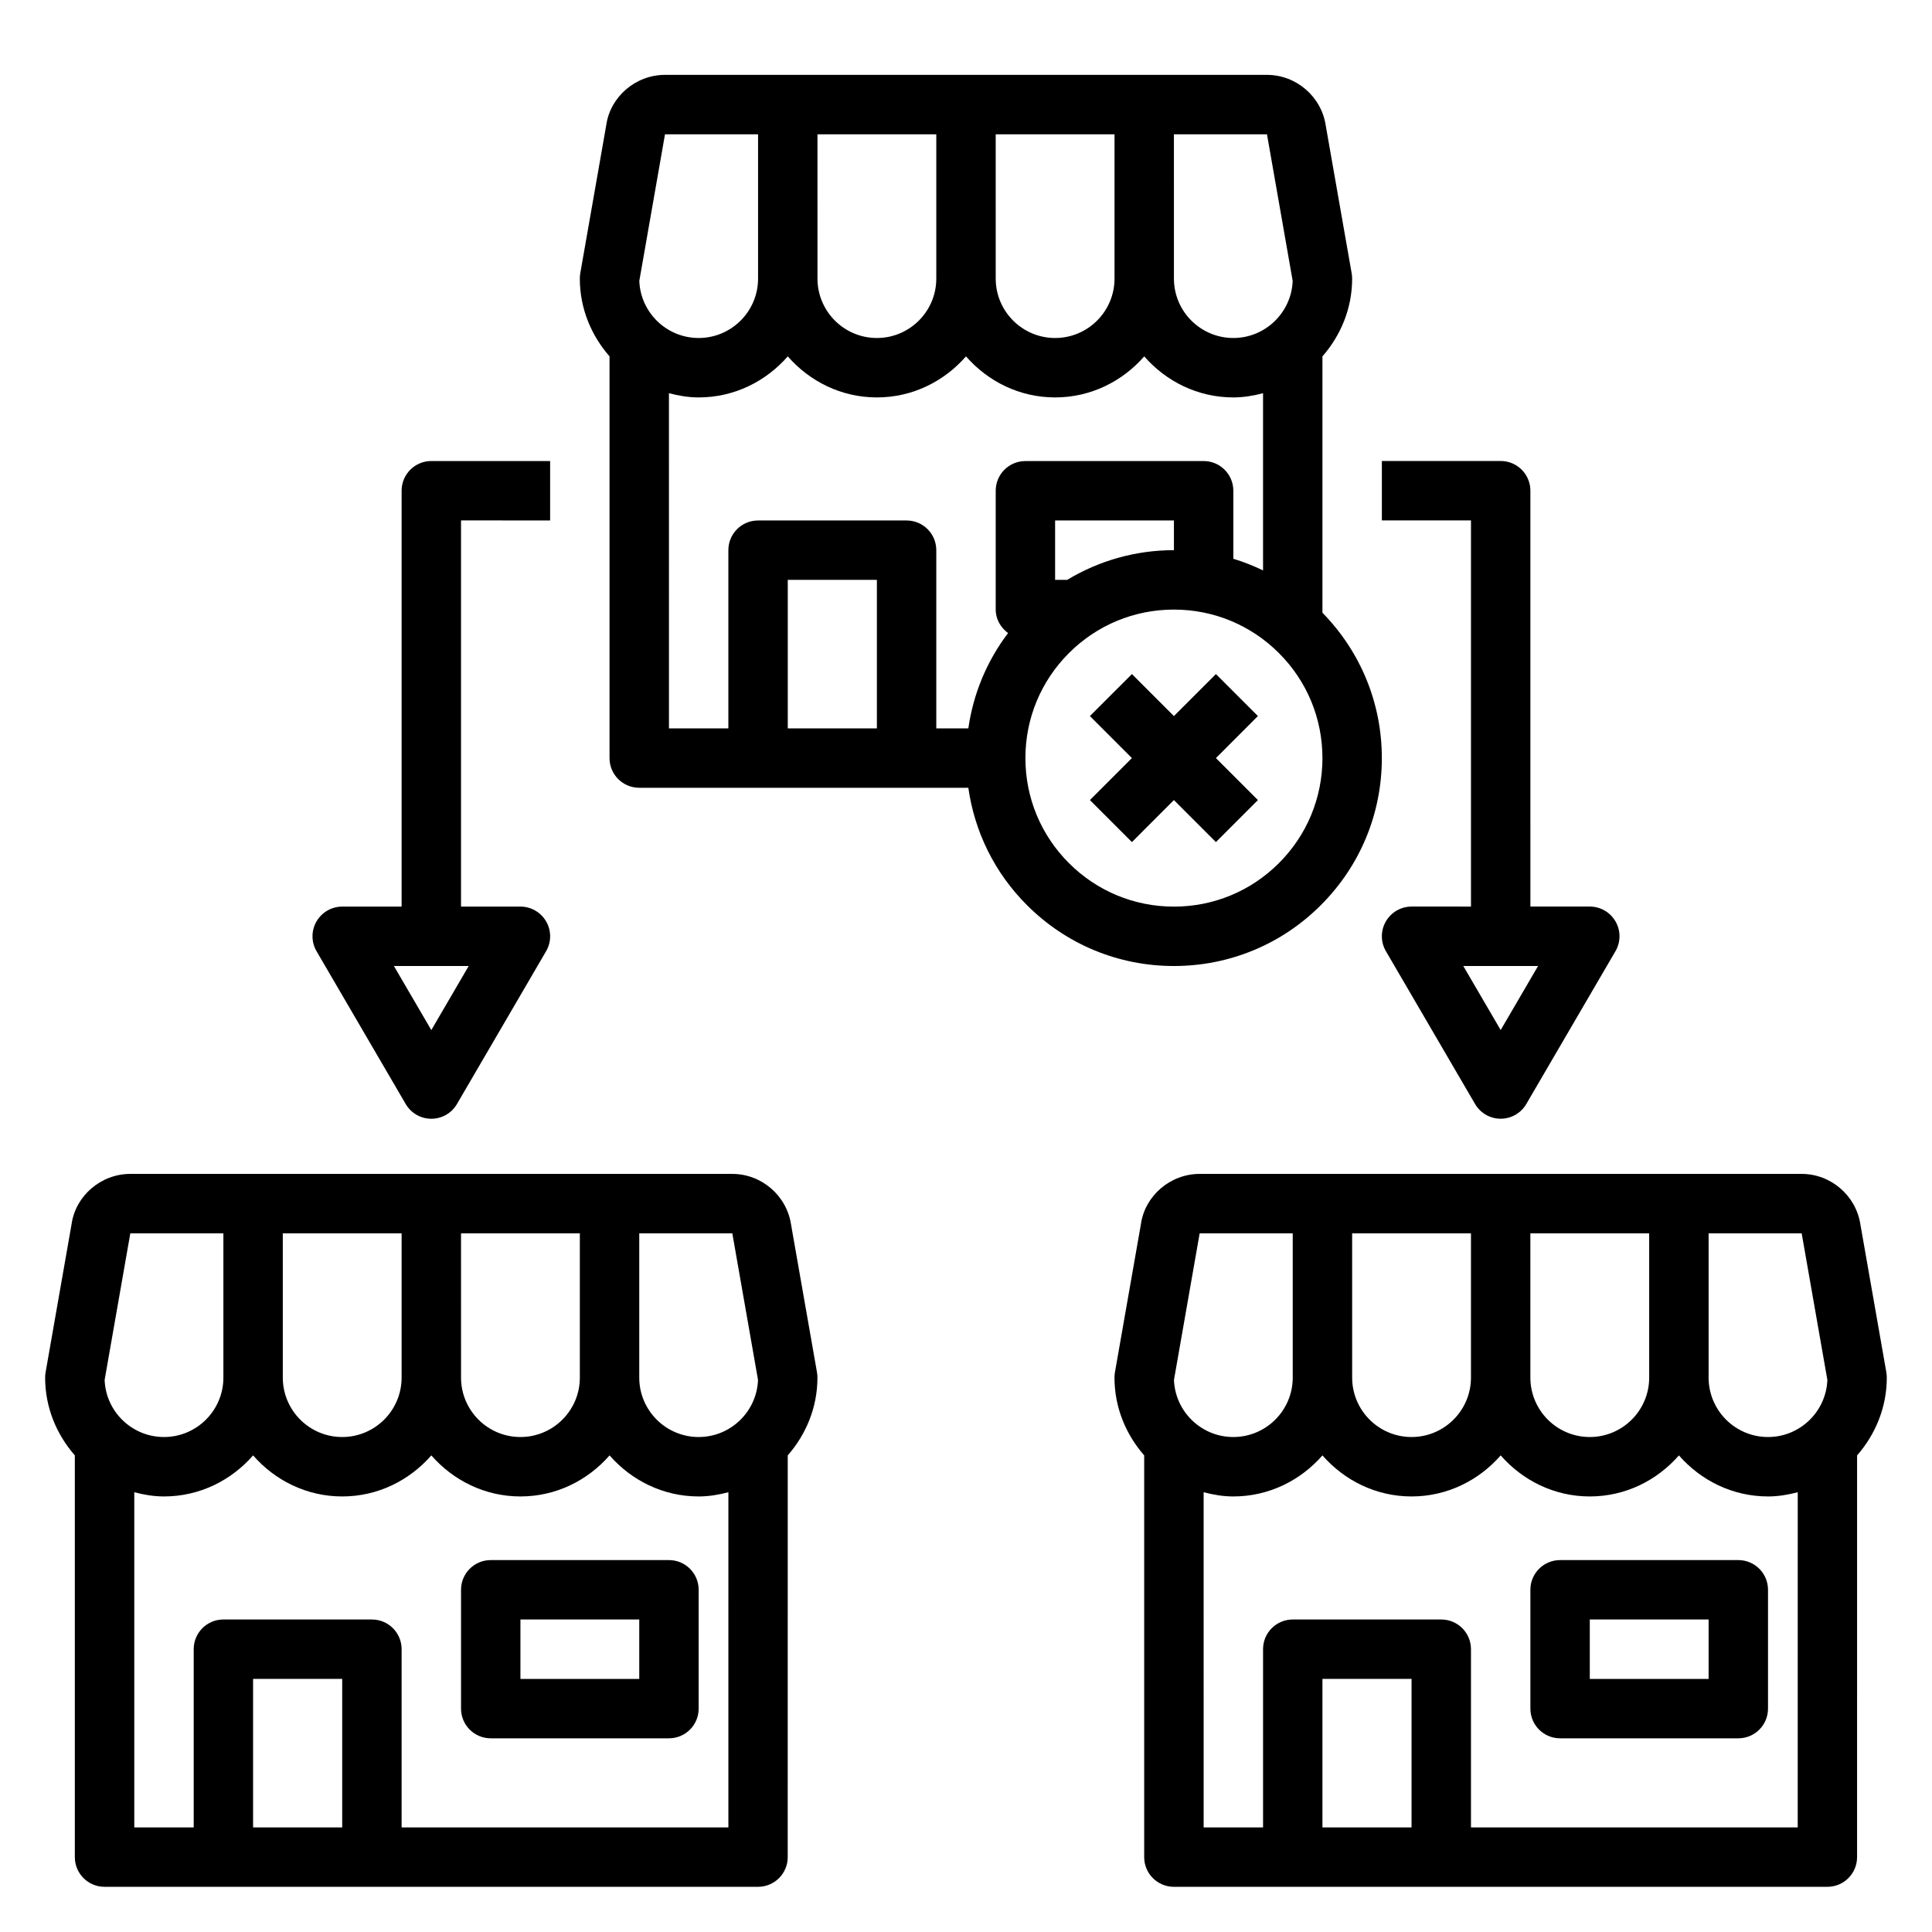 <?xml version="1.0" encoding="UTF-8"?>
<!-- Uploaded to: ICON Repo, www.iconrepo.com, Generator: ICON Repo Mixer Tools -->
<svg fill="#000000" width="800px" height="800px" version="1.1" viewBox="144 144 512 512" xmlns="http://www.w3.org/2000/svg">
 <g>
  <path d="m518.08 384.25c-2.816 0-5.414 1.504-6.824 3.953s-1.395 5.449 0.031 7.887l23.617 40.477c1.41 2.426 4 3.906 6.793 3.906 2.793 0 5.391-1.48 6.793-3.906l23.617-40.477c1.426-2.441 1.441-5.441 0.031-7.887-1.41-2.449-4.008-3.953-6.824-3.953h-15.742l-0.004-110.21c0-4.352-3.519-7.871-7.871-7.871h-31.488v15.742h23.617v102.34zm23.617 32.723-9.91-16.977h19.82z"/>
  <path d="m289.79 281.92v-15.742h-31.488c-4.352 0-7.871 3.519-7.871 7.871v110.21h-15.742c-2.816 0-5.414 1.504-6.824 3.953-1.41 2.449-1.395 5.449 0.031 7.887l23.617 40.477c1.41 2.426 4 3.906 6.793 3.906 2.793 0 5.391-1.48 6.793-3.906l23.617-40.477c1.426-2.441 1.441-5.441 0.031-7.887-1.41-2.449-4.008-3.953-6.828-3.953h-15.742v-102.34zm-31.488 135.06-9.91-16.977h19.82z"/>
  <path d="m643.91 507.73-6.887-39.25c-1.16-7.644-7.836-13.383-15.566-13.383h-159.54c-7.785 0-14.492 5.809-15.555 13.273l-6.902 39.359c-0.07 0.449-0.109 0.906-0.109 1.355 0 7.918 3.031 15.074 7.871 20.609v106.46c0 4.352 3.519 7.871 7.871 7.871h173.18c4.352 0 7.871-3.519 7.871-7.871l0.004-106.46c4.84-5.535 7.871-12.691 7.871-20.609 0-0.449-0.039-0.906-0.117-1.355zm-94.348-36.887h31.488v38.242c0 8.684-7.062 15.742-15.742 15.742-8.684 0-15.742-7.062-15.742-15.742zm-47.23 0h31.488v38.242c0 8.684-7.062 15.742-15.742 15.742-8.684 0-15.742-7.062-15.742-15.742zm-47.219 38.863 6.809-38.863h24.664v38.242c0 8.684-7.062 15.742-15.742 15.742-8.473 0-15.406-6.731-15.73-15.121zm62.961 118.58h-23.617v-39.359h23.617zm102.34 0h-86.59v-47.23c0-4.352-3.519-7.871-7.871-7.871h-39.359c-4.352 0-7.871 3.519-7.871 7.871v47.23h-15.742l-0.004-88.828c2.535 0.66 5.141 1.117 7.871 1.117 9.453 0 17.84-4.266 23.617-10.879 5.777 6.613 14.16 10.879 23.617 10.879 9.453 0 17.84-4.266 23.617-10.879 5.777 6.613 14.16 10.879 23.617 10.879 9.453 0 17.84-4.266 23.617-10.879 5.777 6.613 14.16 10.879 23.617 10.879 2.731 0 5.336-0.457 7.871-1.117zm-7.871-103.46c-8.684 0-15.742-7.062-15.742-15.742v-38.242l24.664 0.008 0.039 0.234 6.769 38.613c-0.324 8.398-7.262 15.129-15.73 15.129z"/>
  <path d="m604.67 557.44h-47.23c-4.352 0-7.871 3.519-7.871 7.871v31.488c0 4.352 3.519 7.871 7.871 7.871h47.23c4.352 0 7.871-3.519 7.871-7.871v-31.488c0-4.352-3.519-7.871-7.871-7.871zm-7.871 31.488h-31.488v-15.742h31.488z"/>
  <path d="m360.52 507.73-6.887-39.25c-1.156-7.644-7.832-13.383-15.562-13.383h-159.54c-7.785 0-14.492 5.809-15.555 13.273l-6.902 39.359c-0.074 0.449-0.113 0.906-0.113 1.355 0 7.918 3.031 15.074 7.871 20.609v106.46c0 4.352 3.519 7.871 7.871 7.871h173.18c4.352 0 7.871-3.519 7.871-7.871l0.004-106.46c4.84-5.535 7.871-12.691 7.871-20.609 0-0.449-0.039-0.906-0.117-1.355zm-94.344-36.887h31.488v38.242c0 8.684-7.062 15.742-15.742 15.742-8.684 0-15.742-7.062-15.742-15.742zm-47.234 0h31.488v38.242c0 8.684-7.062 15.742-15.742 15.742-8.684 0-15.742-7.062-15.742-15.742zm-47.215 38.863 6.809-38.863h24.664v38.242c0 8.684-7.062 15.742-15.742 15.742-8.473 0-15.41-6.731-15.73-15.121zm62.961 118.58h-23.617v-39.359h23.617zm102.34 0h-86.594v-47.23c0-4.352-3.519-7.871-7.871-7.871l-39.359-0.004c-4.352 0-7.871 3.519-7.871 7.871v47.23l-15.746 0.004v-88.828c2.535 0.66 5.141 1.117 7.871 1.117 9.453 0 17.84-4.266 23.617-10.879 5.777 6.613 14.16 10.879 23.617 10.879 9.453 0 17.84-4.266 23.617-10.879 5.777 6.613 14.16 10.879 23.617 10.879 9.453 0 17.84-4.266 23.617-10.879 5.777 6.613 14.16 10.879 23.617 10.879 2.731 0 5.336-0.457 7.871-1.117zm-7.875-103.46c-8.684 0-15.742-7.062-15.742-15.742v-38.242l24.664 0.008 0.039 0.234 6.769 38.613c-0.324 8.398-7.258 15.129-15.73 15.129z"/>
  <path d="m321.28 557.44h-47.23c-4.352 0-7.871 3.519-7.871 7.871v31.488c0 4.352 3.519 7.871 7.871 7.871h47.23c4.352 0 7.871-3.519 7.871-7.871v-31.488c0-4.352-3.516-7.871-7.871-7.871zm-7.871 31.488h-31.488v-15.742h31.488z"/>
  <path d="m494.46 306.38v-67.938c4.84-5.535 7.871-12.691 7.871-20.609 0-0.457-0.039-0.906-0.117-1.363l-6.887-39.254c-1.156-7.633-7.832-13.375-15.562-13.375h-159.54c-7.785 0-14.492 5.809-15.555 13.273l-6.902 39.359c-0.07 0.449-0.109 0.906-0.109 1.355 0 7.918 3.031 15.074 7.871 20.609v106.46c0 4.352 3.519 7.871 7.871 7.871h87.215c1.668 11.73 7 22.57 15.523 31.086 10.398 10.41 24.238 16.148 38.957 16.148s28.559-5.738 38.957-16.145c10.41-10.402 16.148-24.242 16.148-38.961 0-14.516-5.606-28.16-15.746-38.52zm-39.359-126.79 24.664 0.008 0.039 0.234 6.769 38.613c-0.324 8.391-7.258 15.129-15.727 15.129-8.684 0-15.742-7.062-15.742-15.742zm-47.23 0h31.488v38.242c0 8.684-7.062 15.742-15.742 15.742-8.684 0-15.742-7.062-15.742-15.742zm-47.234 0h31.488v38.242c0 8.684-7.062 15.742-15.742 15.742-8.684 0-15.742-7.062-15.742-15.742zm-47.215 38.863 6.809-38.863h24.664v38.242c0 8.684-7.062 15.742-15.742 15.742-8.473 0-15.406-6.731-15.73-15.121zm62.961 118.58h-23.617v-39.359h23.617zm24.238 0h-8.496v-47.23c0-4.352-3.519-7.871-7.871-7.871h-39.359c-4.352 0-7.871 3.519-7.871 7.871v47.23h-15.742l-0.004-88.828c2.535 0.66 5.141 1.117 7.871 1.117 9.453 0 17.84-4.266 23.617-10.879 5.777 6.613 14.16 10.879 23.617 10.879 9.453 0 17.84-4.266 23.617-10.879 5.777 6.613 14.16 10.879 23.617 10.879 9.453 0 17.84-4.266 23.617-10.879 5.777 6.613 14.16 10.879 23.617 10.879 2.731 0 5.336-0.457 7.871-1.117v46.957c-2.551-1.211-5.164-2.273-7.871-3.078l-0.004-18.027c0-4.352-3.519-7.871-7.871-7.871h-47.23c-4.352 0-7.871 3.519-7.871 7.871v31.488c0 2.598 1.34 4.785 3.273 6.227-5.617 7.414-9.215 16.051-10.527 25.262zm54.48-55.105v7.871c-10.141 0-19.828 2.777-28.293 7.871l-3.195 0.004v-15.742zm27.828 90.805c-7.43 7.43-17.316 11.531-27.828 11.531-10.508 0-20.395-4.102-27.828-11.531-7.43-7.434-11.531-17.32-11.531-27.828 0-10.508 4.102-20.395 11.531-27.828 7.434-7.43 17.32-11.531 27.828-11.531 10.508 0 20.395 4.102 27.828 11.531 7.434 7.43 11.531 17.32 11.531 27.828 0 10.508-4.098 20.395-11.531 27.828z"/>
  <path d="m466.23 367.16 11.129-11.133-11.129-11.129 11.129-11.133-11.129-11.129-11.133 11.129-11.129-11.129-11.133 11.129 11.133 11.133-11.133 11.129 11.133 11.133 11.129-11.133z"/>
 </g>
</svg>